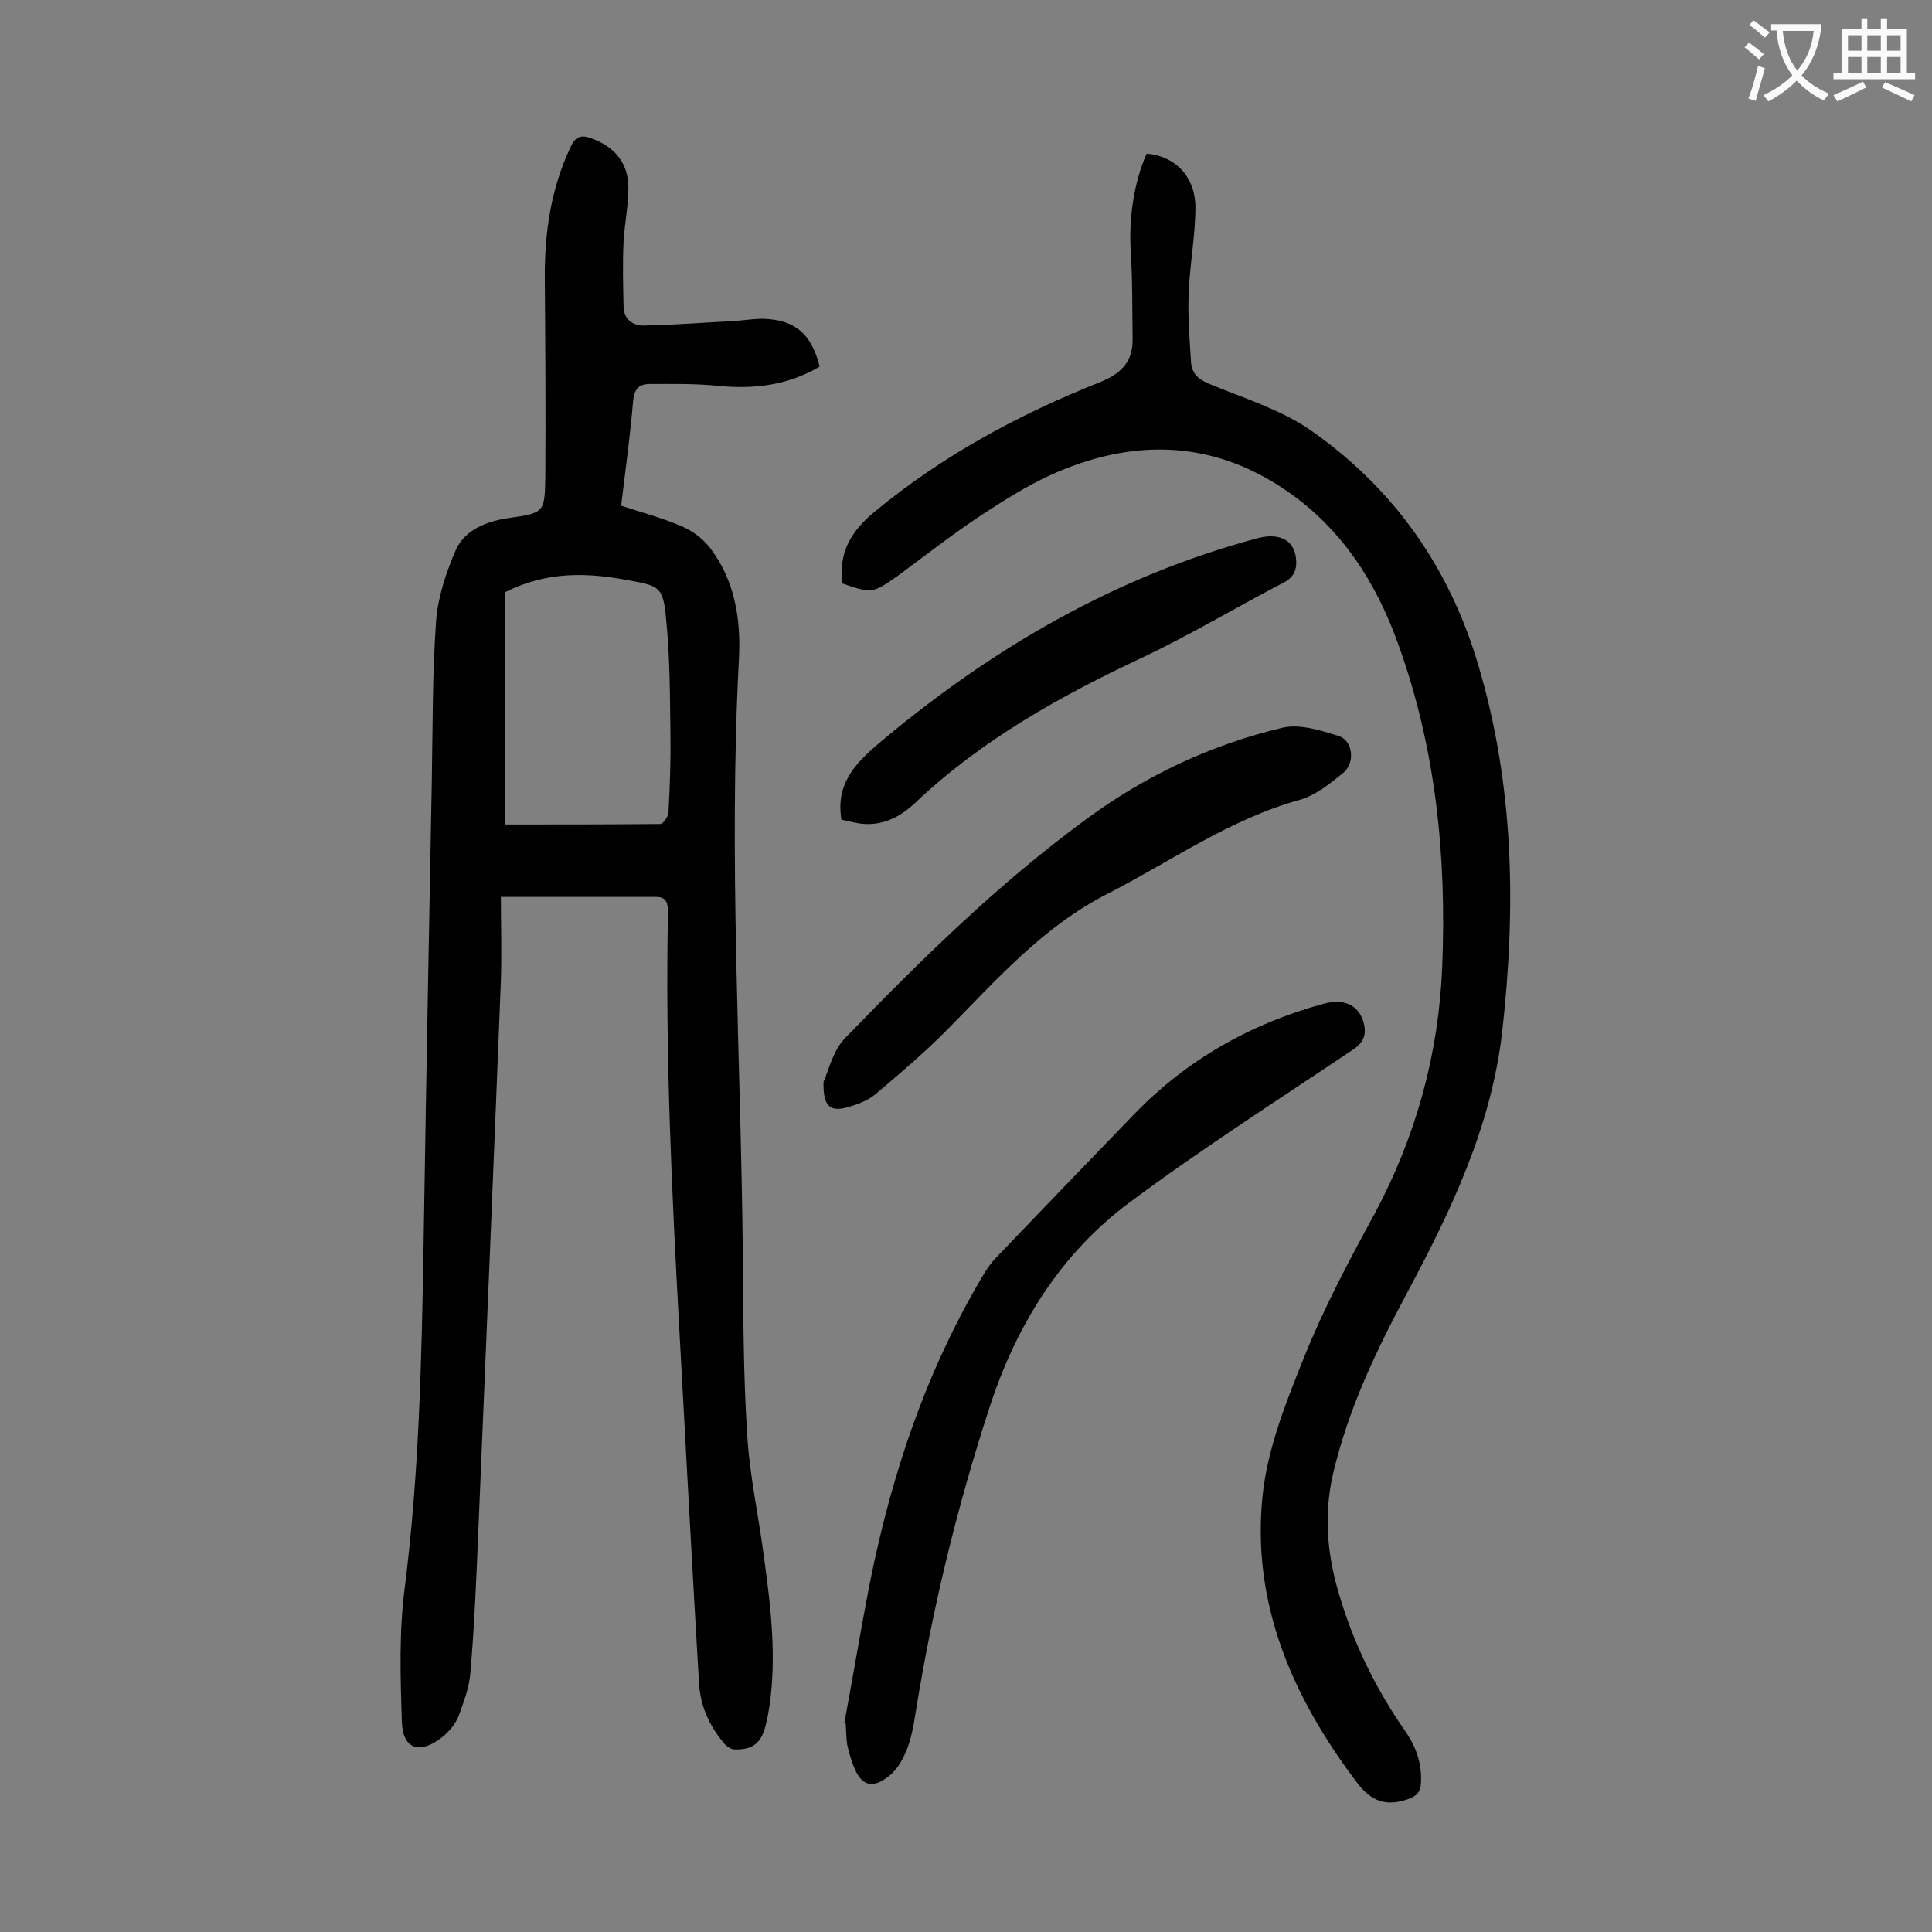 <svg enable-background="new 0 0 400 400" viewBox="0 0 400 400" xmlns="http://www.w3.org/2000/svg"><rect x="0" y="0" width="400" height="400" fill="#808080" stroke="none"/><g fill="#000001"><path d="m169.7 75.9c-6.6 3.9-13.6 4.7-20.9 4-4.7-.5-9.5-.4-14.2-.4-2.1 0-3.2.8-3.5 3.3-.6 7.2-1.6 14.5-2.5 21.9 4.3 1.4 8.4 2.5 12.4 4.2 2.2.9 4.4 2.5 5.9 4.4 5.2 6.7 6.5 14.8 6.1 22.9-2.2 41.4.4 82.7.8 124 .1 12.3.1 24.6.9 36.8.5 8.6 2.4 17 3.5 25.6 1.4 10.2 2.6 20.4 1.1 30.7-.2 1.2-.4 2.4-.7 3.6-.9 3.9-2.6 5.4-6.5 5.3-.8 0-1.8-.7-2.3-1.4-3.1-3.7-4.9-7.9-5.1-12.7-1.4-23.9-2.7-47.9-4-71.9-1.6-29-3-58.1-2.4-87.2 0-1.9-.2-3.3-2.5-3.3-10.4 0-20.8 0-32.1 0 0 5.6.2 11.5 0 17.4-1.5 38.2-3.1 76.4-4.7 114.7-.4 9.5-.8 19-1.6 28.4-.2 3.1-1.4 6.2-2.5 9.2-.7 1.7-2 3.2-3.4 4.3-4.6 3.6-8.1 2.5-8.3-3.2-.3-9.3-.6-18.6.6-27.8 3-23.6 3.5-47.4 3.9-71.1.5-31.9 1.1-63.9 1.7-95.8.2-11.1.1-22.3.9-33.4.4-4.9 2.1-10 4.1-14.6 1.9-4.1 6.2-5.8 10.6-6.5 7.6-1.1 7.8-1 7.9-8.5.1-13.6 0-27.2-.1-40.8-.1-9.6 1.2-18.9 5.4-27.7 1-2.1 2.2-2.4 4.1-1.7 4.9 1.7 7.8 5.1 7.8 10.3 0 3.7-.8 7.5-1 11.2-.2 4.4-.1 8.8 0 13.2 0 2.7 1.7 4.1 4.2 4.1 6-.1 12.1-.6 18.1-.9 2.2-.1 4.4-.5 6.6-.5 6.6.2 10 3.1 11.7 9.9zm-65.1 94.8c10.7 0 21.4 0 32.1-.1.6 0 1.7-1.6 1.7-2.4.3-5.5.5-11 .4-16.6-.1-7.8-.1-15.7-.9-23.5-.6-6.7-1.4-6.8-8-8-8.5-1.6-16.8-1.8-25.3 2.5z"/><path d="m174.4 120.8c-.8-6.3 1.7-10.7 6.5-14.7 14.1-11.7 30-20.3 46.9-27 4.4-1.8 6.7-4.2 6.7-8.8-.1-6.2 0-12.3-.4-18.5-.4-6.4.6-13.9 3.3-20 5.8.5 10 4.6 10.1 11 0 6-1.2 12.1-1.4 18.1-.2 4.7.2 9.4.5 14.2.2 2.3 1.6 3.5 3.8 4.4 7 2.9 14.5 5.2 20.7 9.4 17.3 12 28.9 28.4 34.9 48.6 7.5 25 7.9 50.5 5 76.2-2.3 19.8-10.7 37.2-19.9 54.4-6.3 11.8-12 23.8-15.1 37-2 8.7-1.2 17.1 1.4 25.5 3 10 7.6 19.3 13.6 27.9 2.2 3.2 3.4 6.6 3.2 10.6-.1 1.8-.7 2.7-2.7 3.4-4.6 1.6-7.7.4-10.6-3.5-13.3-17.6-21.8-37-19.5-59.3 1-9.8 4.9-19.5 8.6-28.7 4.1-10.2 9.3-20 14.6-29.7 8.6-16.1 13.3-33.2 14-51.3.9-22.7-1.3-45-9.1-66.6-4.6-12.9-11.8-24.1-23.3-31.9-15.5-10.6-32.1-10.7-48.8-3.1-5 2.3-9.7 5.3-14.3 8.3-5.9 3.9-11.5 8.3-17.2 12.5-5.3 3.7-5.3 3.7-11.5 1.6z"/><path d="m174.8 356.8c1.5-8.1 2.9-16.3 4.4-24.4 4.4-24.1 11.7-47.1 24.3-68.3.8-1.4 1.8-2.8 3-4 9.4-9.8 18.8-19.6 28.3-29.4 10.9-11.3 24.2-18.8 39.3-22.9 4-1.1 7 .2 8.1 3.5.8 2.6.4 4.4-2.2 6.1-15.5 10.4-31.3 20.5-46.2 31.6-14.1 10.5-23.2 25.1-28.7 41.7-6.9 21-12.1 42.4-15.6 64.3-.4 2.4-.8 4.8-1.7 7.1-.8 2-1.9 4.1-3.5 5.4-3.7 3.1-6.1 2.3-7.7-2.2-.5-1.3-.9-2.7-1.2-4.1-.2-1.4-.2-2.9-.3-4.3-.1-.1-.2-.1-.3-.1z"/><path d="m170.5 224c1-2.2 1.9-6.4 4.4-9 15.7-16.2 31.7-32 50-45.4 12.2-9 25.8-15.4 40.5-18.9 3.6-.9 8 .5 11.8 1.7 3 1 3.4 5.7.8 7.7-2.7 2.2-5.7 4.6-8.9 5.5-14.5 4-26.6 12.7-39.7 19.4-13.6 6.9-23.2 18-33.6 28.5-4.6 4.6-9.5 8.8-14.5 13-1.6 1.4-3.9 2.2-6 2.8-3.5.9-4.9-.3-4.8-5.3z"/><path d="m174.2 169.7c-.1-.6-.1-.7-.1-.8-.9-7.4 3.8-11.6 8.8-15.8 22.9-19.1 48.2-33.8 77.2-41.6 4.6-1.3 7.7.2 8.2 3.9.3 2.2-.2 4-2.5 5.2-9.8 5.1-19.3 10.8-29.2 15.5-17.1 8-33.4 17.1-47.2 30.2-3.2 3-6.9 4.8-11.4 4.2-1.2-.2-2.4-.5-3.8-.8z"/></g><path d="m362.1 8.8c1.1.8 2.1 1.6 3.1 2.4l-1 1.1c-1.3-1.1-2.3-2-3-2.5zm1.9 4.8c.5.2.9.4 1.4.5-.6 2.3-1.3 4.5-1.9 6.8l-1.5-.5c.8-2.1 1.4-4.3 2-6.8zm-1-9.4c1.3.9 2.4 1.8 3.4 2.5l-1 1.1c-1.4-1.2-2.4-2.1-3.2-2.6zm3.7 2.2v-1.4h10.3v1.2c-.5 3.6-1.8 6.8-4 9.4 1.5 1.6 3.4 2.8 5.7 3.8-.3.4-.7.8-1.1 1.4-2.3-1.1-4.1-2.5-5.6-4.1-1.6 1.6-3.6 3.1-5.9 4.3-.3-.5-.7-.9-1-1.3 2.4-1.1 4.4-2.5 6-4.1-1.9-2.5-3-5.6-3.3-9.3h-1.1zm8.8 0h-6.4c.3 3.3 1.3 6 3 8.2 2-2.3 3.1-5.1 3.4-8.2z" fill="#fafafb"/><path d="m385.3 3.8h1.3v2.2h2.8v-2.2h1.3v2.2h4.1v9.1h1.7v1.3h-16.9v-1.3h1.7v-9.1h4.1v-2.2zm.4 13.1.7 1.2c-1.8.9-3.8 1.9-6 2.9-.2-.4-.5-.8-.8-1.3 2.3-1 4.3-1.9 6.1-2.8zm-3.1-6.4h2.8v-3.2h-2.8zm0 4.6h2.8v-3.3h-2.8zm4-4.6h2.8v-3.2h-2.8zm0 4.6h2.8v-3.3h-2.8zm3.7 1.9c2.1.9 4.1 1.8 6.1 2.7l-.7 1.3c-2.2-1.1-4.2-2-6.1-2.9zm3.2-9.7h-2.8v3.2h2.8zm-2.8 7.8h2.8v-3.3h-2.8z" fill="#fafafb"/></svg>